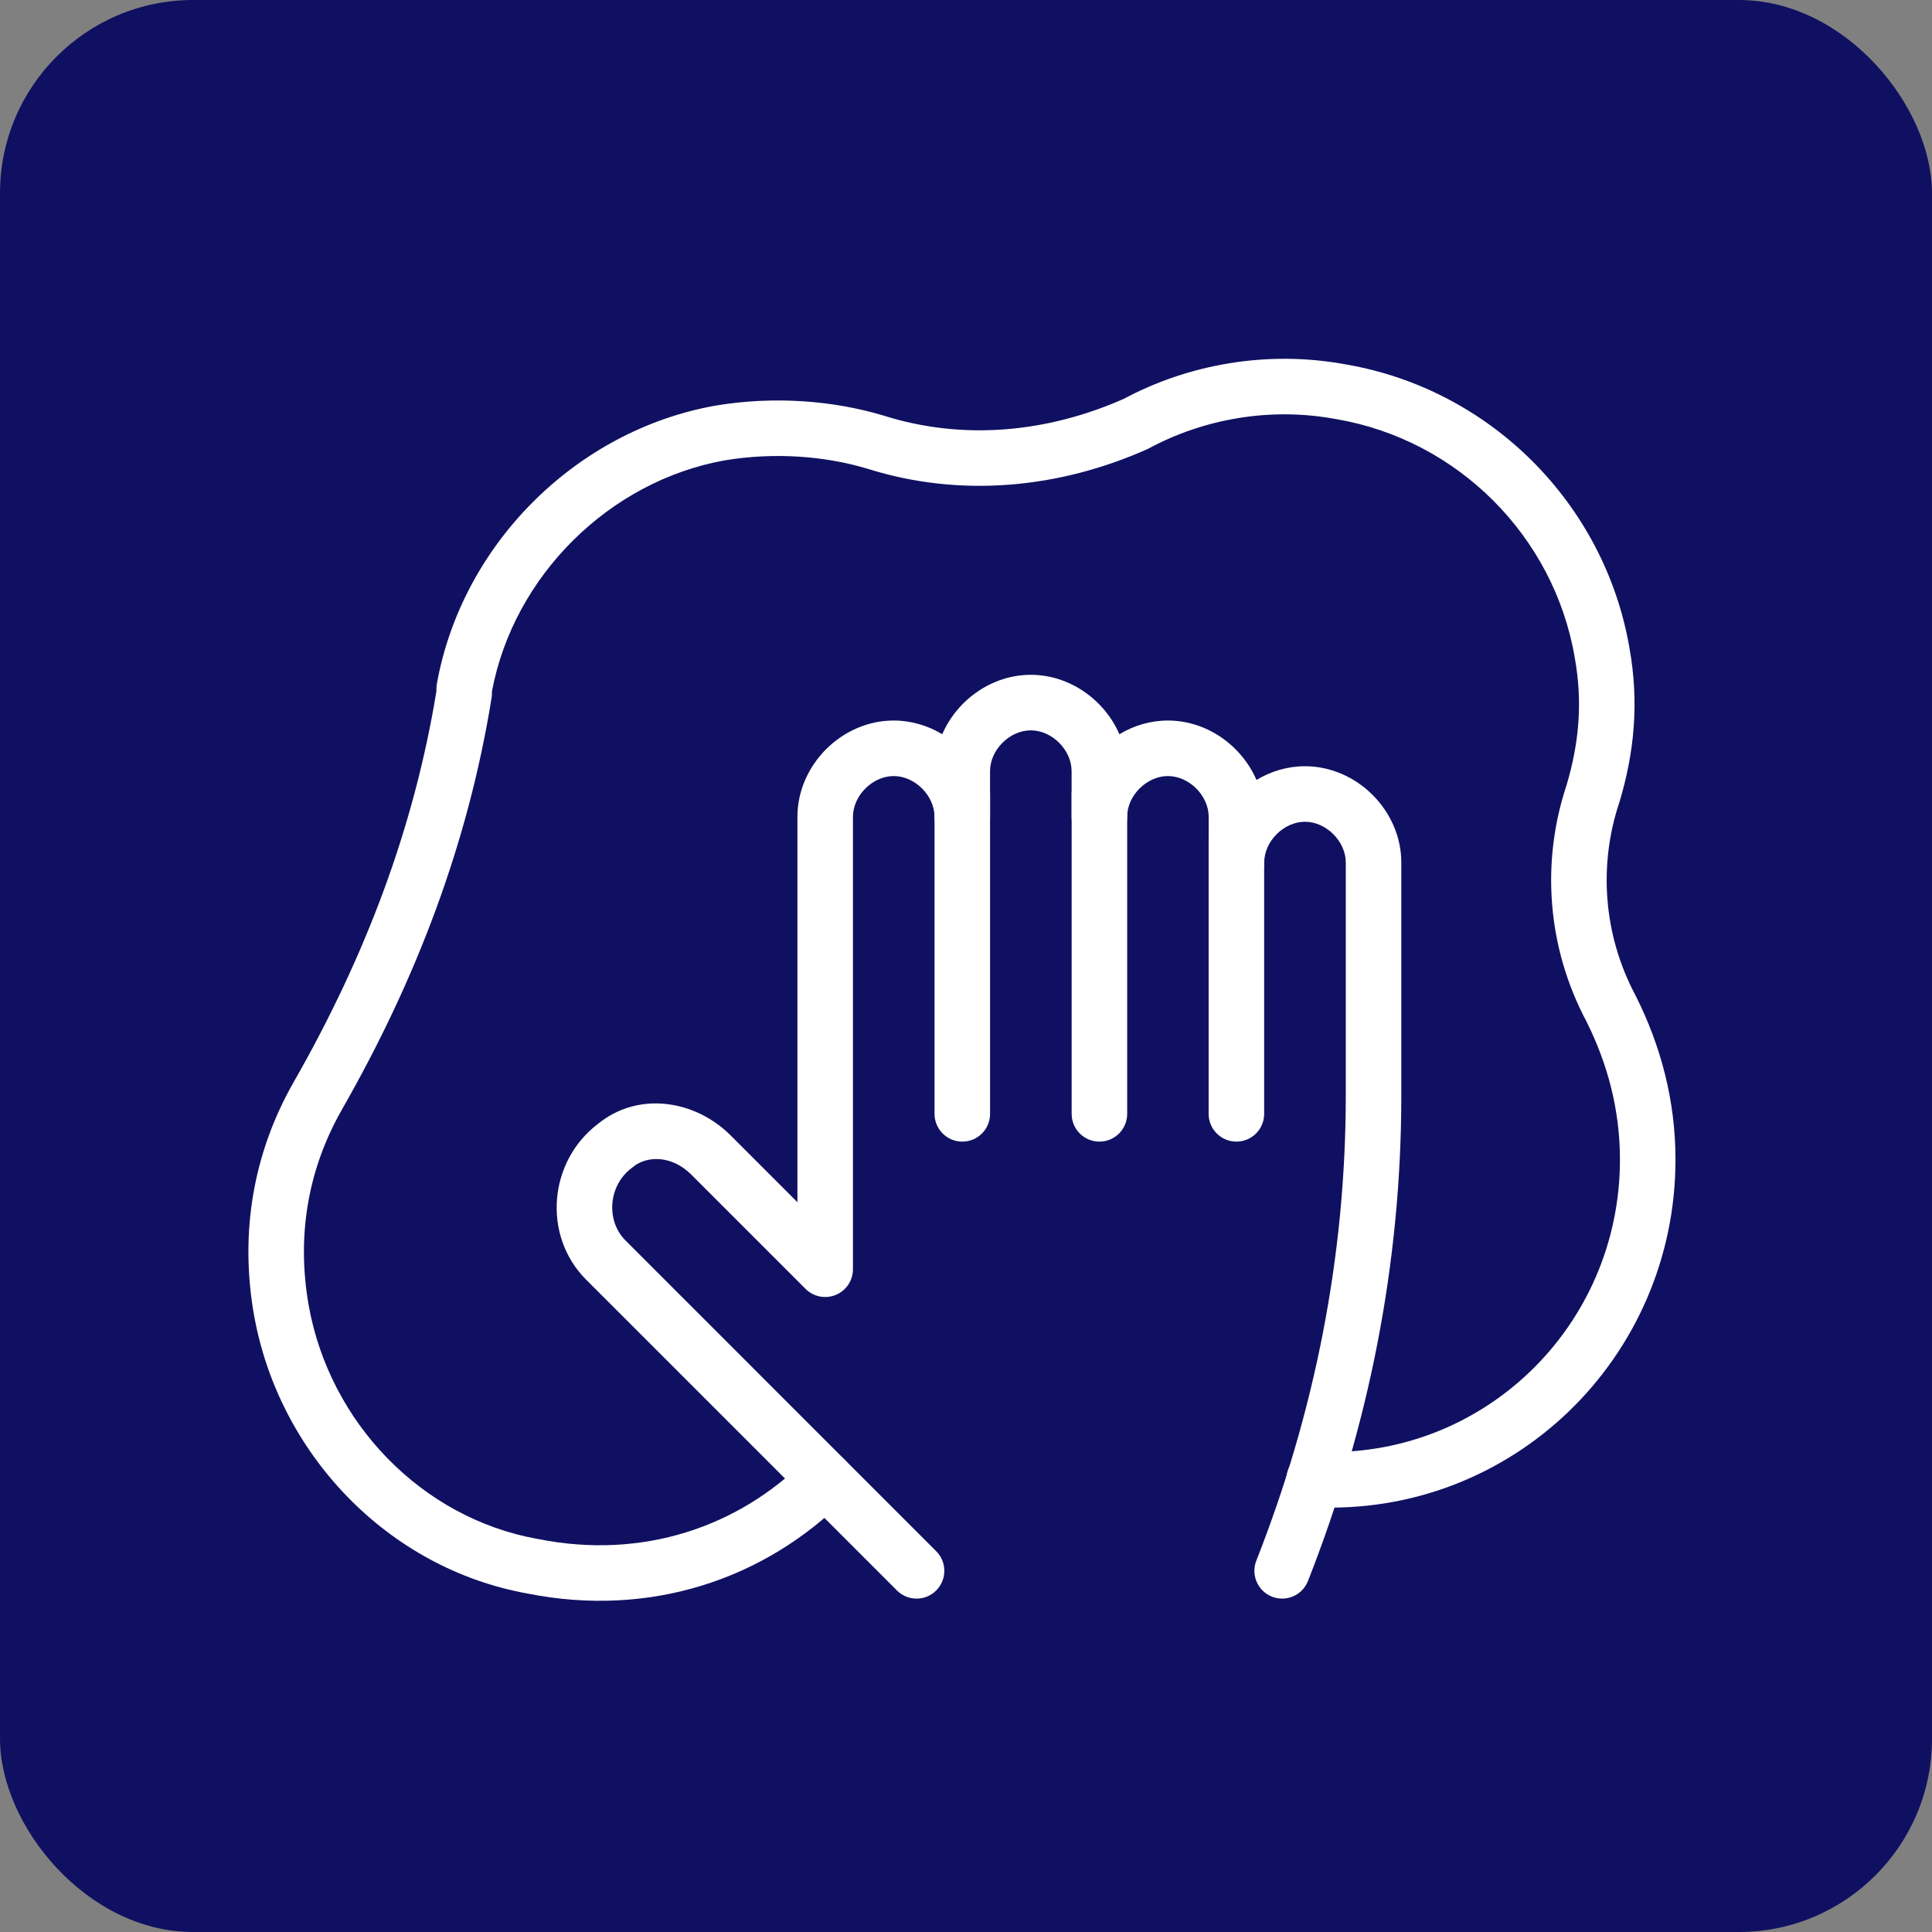 <svg width="70" height="70" viewBox="0 0 70 70" fill="none" xmlns="http://www.w3.org/2000/svg">
<rect x="0" y="0" width="70" height="70" fill="#808080" stroke="none"/>
<rect width="70" height="70" rx="7" fill="#101062"/>
<path fill-rule="evenodd" clip-rule="evenodd" d="M34.866 27.761C35.422 27.761 35.872 28.212 35.872 28.767V40.357C35.872 40.913 35.422 41.363 34.866 41.363C34.311 41.363 33.86 40.913 33.86 40.357V28.767C33.86 28.212 34.311 27.761 34.866 27.761Z" fill="white"/>
<path fill-rule="evenodd" clip-rule="evenodd" d="M39.834 27.761C40.389 27.761 40.84 28.212 40.84 28.767V40.357C40.84 40.913 40.389 41.363 39.834 41.363C39.278 41.363 38.828 40.913 38.828 40.357V28.767C38.828 28.212 39.278 27.761 39.834 27.761Z" fill="white"/>
<path fill-rule="evenodd" clip-rule="evenodd" d="M44.797 29.417C45.353 29.417 45.803 29.867 45.803 30.423V40.357C45.803 40.913 45.353 41.363 44.797 41.363C44.242 41.363 43.791 40.913 43.791 40.357V30.423C43.791 29.867 44.242 29.417 44.797 29.417Z" fill="white"/>
<path fill-rule="evenodd" clip-rule="evenodd" d="M34.139 26.603C34.679 25.357 35.937 24.45 37.348 24.45C38.759 24.45 40.017 25.357 40.558 26.603C41.079 26.289 41.681 26.106 42.315 26.106C43.726 26.106 44.984 27.012 45.525 28.259C46.046 27.945 46.649 27.762 47.282 27.762C49.162 27.762 50.772 29.371 50.772 31.251V39.695C50.772 45.788 49.587 51.707 47.39 57.283C47.187 57.8 46.603 58.054 46.086 57.85C45.569 57.647 45.315 57.062 45.519 56.546C47.627 51.194 48.76 45.524 48.76 39.695V31.251C48.76 30.482 48.051 29.774 47.282 29.774C46.513 29.774 45.805 30.482 45.805 31.251C45.805 31.807 45.354 32.257 44.799 32.257C44.243 32.257 43.793 31.807 43.793 31.251V29.596C43.793 28.827 43.084 28.118 42.315 28.118C41.546 28.118 40.838 28.827 40.838 29.596C40.838 30.151 40.387 30.602 39.832 30.602C39.276 30.602 38.826 30.151 38.826 29.596V27.94C38.826 27.171 38.117 26.462 37.348 26.462C36.579 26.462 35.871 27.171 35.871 27.94V29.596C35.871 30.151 35.42 30.602 34.865 30.602C34.309 30.602 33.859 30.151 33.859 29.596C33.859 28.827 33.15 28.118 32.381 28.118C31.612 28.118 30.904 28.827 30.904 29.596V45.987C30.904 46.394 30.659 46.761 30.283 46.916C29.907 47.072 29.474 46.986 29.186 46.698L25.047 42.559C24.35 41.862 23.446 41.856 22.925 42.289C22.912 42.3 22.899 42.311 22.885 42.321C22.034 42.96 21.95 44.233 22.662 44.944L33.92 56.203C34.313 56.596 34.313 57.233 33.92 57.626C33.527 58.019 32.891 58.019 32.498 57.626L21.239 46.367C19.639 44.767 19.878 42.081 21.657 40.727C23.123 39.524 25.186 39.853 26.47 41.136L28.892 43.558V29.596C28.892 27.715 30.501 26.106 32.381 26.106C33.015 26.106 33.618 26.289 34.139 26.603Z" fill="white"/>
<path fill-rule="evenodd" clip-rule="evenodd" d="M48.785 13.208C54.001 14.11 58.133 18.243 59.035 23.46C59.397 25.458 59.211 27.274 58.677 29.057C58.674 29.067 58.671 29.076 58.667 29.086C57.924 31.316 58.072 33.844 59.263 36.076C59.267 36.084 59.271 36.092 59.275 36.1C60.164 37.878 60.706 39.853 60.706 42.013C60.706 49.2 54.772 54.968 47.563 54.608C47.008 54.58 46.581 54.108 46.609 53.553C46.636 52.998 47.109 52.571 47.664 52.598C53.701 52.9 58.694 48.072 58.694 42.013C58.694 40.205 58.244 38.54 57.481 37.011C56.031 34.284 55.848 31.194 56.754 28.465C57.209 26.942 57.352 25.453 57.054 23.815L57.053 23.806C56.297 19.424 52.818 15.945 48.436 15.189C48.431 15.188 48.426 15.188 48.421 15.187C46.01 14.734 43.593 15.187 41.633 16.242C41.611 16.255 41.588 16.266 41.565 16.276C38.392 17.686 34.83 18.054 31.423 16.981C29.915 16.529 28.088 16.376 26.261 16.679C22.071 17.43 18.608 20.87 17.824 25.051V25.125C17.824 25.179 17.819 25.233 17.811 25.285C16.961 30.554 15.093 35.469 12.393 40.194C11.185 42.309 10.73 44.719 11.185 47.301C11.943 51.543 15.278 55.008 19.478 55.759C19.485 55.76 19.492 55.761 19.498 55.762C23.298 56.522 26.767 55.31 29.186 52.892C29.579 52.499 30.216 52.499 30.609 52.892C31.002 53.285 31.002 53.922 30.609 54.314C27.732 57.192 23.589 58.629 19.114 57.737C14.048 56.828 10.102 52.68 9.205 47.654L9.204 47.652C8.667 44.605 9.205 41.718 10.646 39.196C13.23 34.674 15 30.012 15.812 25.044V24.96C15.812 24.901 15.817 24.841 15.827 24.783C16.729 19.732 20.862 15.6 25.913 14.698C25.915 14.697 25.918 14.697 25.921 14.696L25.924 14.696C28.065 14.339 30.207 14.515 32.008 15.056C32.013 15.057 32.017 15.058 32.022 15.06C34.893 15.967 37.938 15.678 40.714 14.452C43.05 13.204 45.915 12.671 48.785 13.208Z" fill="white"/>
</svg>
